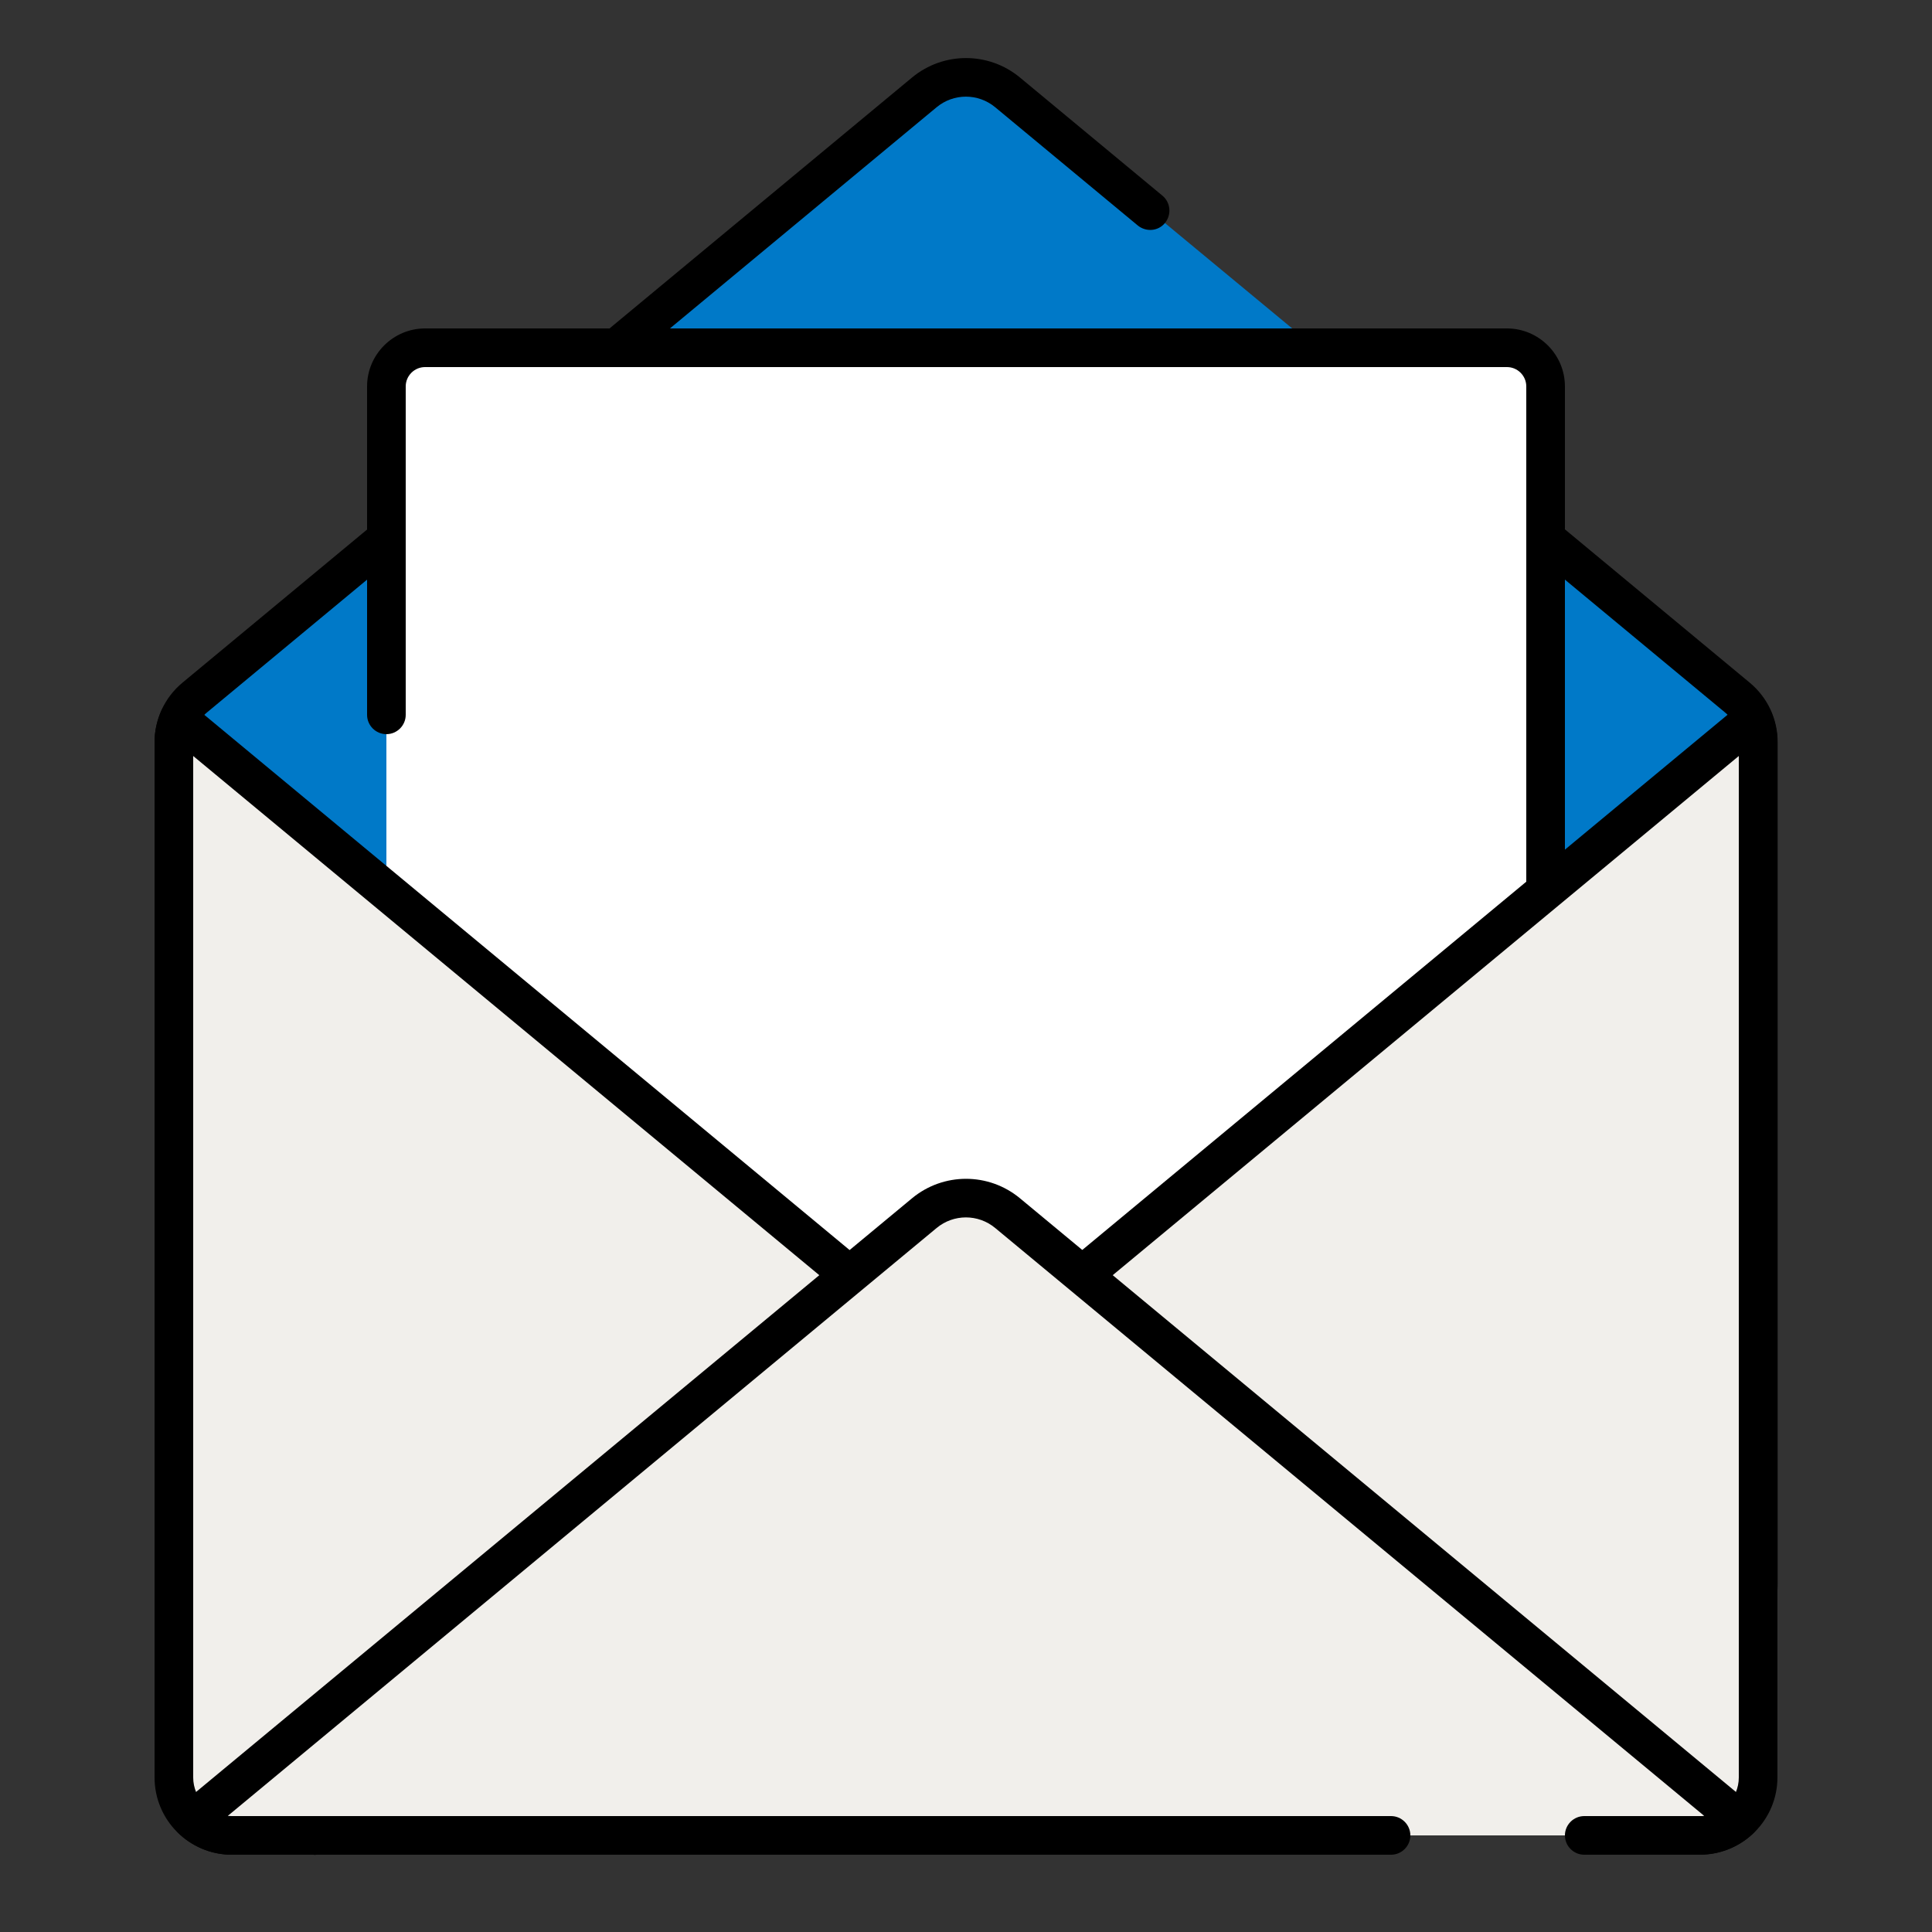 <svg width="60" height="60" viewBox="0 0 60 60" fill="none" xmlns="http://www.w3.org/2000/svg">
<rect x="0" y="0" width="60" height="60" fill="#333333" stroke="none"/>
<path d="M35.718 6.546L31.29 2.874C30.54 2.256 29.454 2.256 28.71 2.874L6.048 21.66C5.634 22.002 5.4 22.512 5.4 23.046V49.2C5.4 50.196 6.204 51 7.2 51H52.8C53.796 51 54.6 50.196 54.6 49.2V23.046C54.6 22.512 54.36 22.002 53.952 21.66L44.202 13.572" fill="#0079C8"/>
<path d="M52.8 51.6H7.2C5.874 51.6 4.8 50.526 4.8 49.2V23.046C4.8 22.332 5.118 21.654 5.67 21.198L28.326 2.406C29.298 1.602 30.702 1.602 31.674 2.406L36.102 6.078C36.354 6.288 36.39 6.666 36.18 6.924C35.97 7.182 35.592 7.212 35.334 7.002L30.906 3.33C30.378 2.892 29.616 2.892 29.088 3.33L6.432 22.122C6.156 22.35 6 22.686 6 23.046V49.2C6 49.86 6.54 50.4 7.2 50.4H52.8C53.46 50.4 54 49.86 54 49.2V23.046C54 22.686 53.844 22.35 53.568 22.122L43.818 14.034C43.566 13.824 43.53 13.446 43.74 13.188C43.95 12.936 44.328 12.9 44.586 13.11L54.336 21.198C54.888 21.654 55.206 22.326 55.206 23.046V49.2C55.206 50.526 54.132 51.6 52.806 51.6H52.8Z" fill="black"/>
<path d="M12 22.2V12C12 11.34 12.54 10.8 13.2 10.8H46.8C47.46 10.8 48 11.34 48 12V54H12V32.346" fill="white"/>
<path d="M48 54.6H12C11.67 54.6 11.4 54.33 11.4 54V32.346C11.4 32.016 11.67 31.746 12 31.746C12.33 31.746 12.6 32.016 12.6 32.346V53.4H47.4V12C47.4 11.67 47.13 11.4 46.8 11.4H13.2C12.87 11.4 12.6 11.67 12.6 12V22.2C12.6 22.53 12.33 22.8 12 22.8C11.67 22.8 11.4 22.53 11.4 22.2V12C11.4 11.01 12.21 10.2 13.2 10.2H46.8C47.79 10.2 48.6 11.01 48.6 12V54C48.6 54.33 48.33 54.6 48 54.6Z" fill="black"/>
<path d="M5.556 22.326C5.46 22.548 5.4 22.794 5.4 23.046V55.2C5.4 56.196 6.204 57 7.2 57H9.75L30 42.6L5.556 22.326Z" fill="#F1EFEB"/>
<path d="M9.75 57.6H7.2C5.874 57.6 4.8 56.526 4.8 55.2V23.046C4.8 22.722 4.872 22.398 5.004 22.086C5.082 21.912 5.232 21.786 5.418 21.744C5.598 21.696 5.796 21.744 5.94 21.864L30.384 42.138C30.528 42.258 30.606 42.438 30.6 42.624C30.594 42.81 30.498 42.984 30.348 43.092L10.098 57.492C9.996 57.564 9.876 57.606 9.75 57.606V57.6ZM6 23.478V55.2C6 55.86 6.54 56.4 7.2 56.4H9.558L29.016 42.564L6 23.478Z" fill="black"/>
<path d="M54.444 22.326C54.54 22.548 54.6 22.794 54.6 23.046V55.2C54.6 56.196 53.796 57 52.8 57H50.25L30 42.6L54.444 22.326Z" fill="#F1EFEB"/>
<path d="M52.8 57.6H50.25C50.124 57.6 50.004 57.564 49.902 57.486L29.652 43.086C29.502 42.978 29.406 42.804 29.4 42.618C29.394 42.432 29.472 42.252 29.616 42.132L54.06 21.858C54.204 21.738 54.396 21.69 54.582 21.738C54.768 21.78 54.918 21.912 54.996 22.086C55.128 22.398 55.2 22.722 55.2 23.04V55.194C55.2 56.52 54.126 57.594 52.8 57.594V57.6ZM50.442 56.4H52.8C53.46 56.4 54 55.86 54 55.2V23.478L30.984 42.564L50.442 56.4Z" fill="black"/>
<path d="M49.2 57H52.8C53.274 57 53.7 56.814 54.018 56.52L31.29 37.674C30.54 37.056 29.454 37.056 28.71 37.674L5.982 56.52C6.306 56.814 6.726 57 7.2 57H43.2" fill="#F1EFEB"/>
<path d="M52.8 57.6H49.2C48.87 57.6 48.6 57.33 48.6 57C48.6 56.67 48.87 56.4 49.2 56.4H52.8C52.842 56.4 52.884 56.4 52.926 56.394L30.906 38.136C30.378 37.698 29.616 37.698 29.088 38.136L7.074 56.394C7.116 56.394 7.158 56.4 7.2 56.4H43.2C43.53 56.4 43.8 56.67 43.8 57C43.8 57.33 43.53 57.6 43.2 57.6H7.2C6.6 57.6 6.024 57.372 5.574 56.958C5.448 56.838 5.376 56.676 5.382 56.502C5.388 56.328 5.466 56.166 5.598 56.058L28.326 37.212C29.298 36.408 30.702 36.408 31.674 37.212L54.402 56.058C54.534 56.166 54.612 56.328 54.618 56.502C54.624 56.676 54.552 56.844 54.426 56.958C53.976 57.372 53.4 57.6 52.8 57.6Z" fill="black"/>
</svg>
